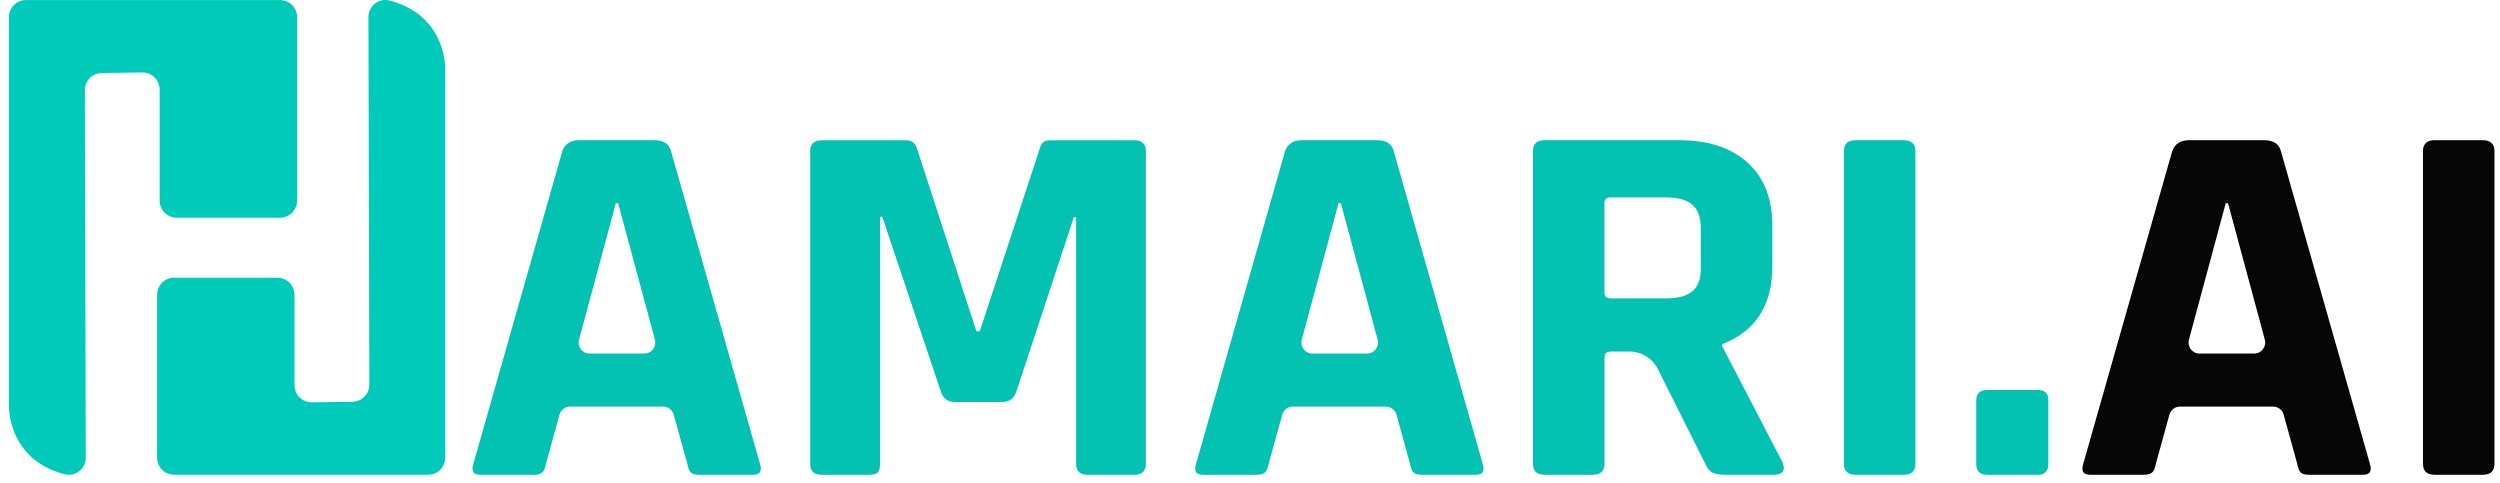 <svg width="176" height="34" viewBox="0 0 176 34" fill="none" xmlns="http://www.w3.org/2000/svg">
<path d="M12.435 15.327H19.719C20.381 15.327 20.915 14.787 20.915 14.124V1.208C20.915 0.542 20.377 0.005 19.719 0.005H1.822C1.16 0.005 0.626 0.545 0.626 1.208V28.473C0.626 28.473 0.45 32.314 4.548 33.387C5.302 33.583 6.042 33.002 6.038 32.214L5.972 6.347C5.972 5.688 6.498 5.148 7.152 5.141L10.025 5.1C10.691 5.093 11.239 5.633 11.239 6.303V14.117C11.239 14.787 11.777 15.327 12.435 15.327Z" fill="#00CAB9"/>
<path d="M19.539 19.552H12.255C11.593 19.552 11.059 20.093 11.059 20.755V32.217C11.059 32.883 11.596 33.42 12.255 33.42H30.152C30.814 33.42 31.347 32.88 31.347 32.217V4.952C31.347 4.952 31.524 1.111 27.426 0.038C26.672 -0.158 25.932 0.423 25.936 1.211L26.002 27.078C26.002 27.737 25.476 28.277 24.821 28.284L21.948 28.325C21.282 28.332 20.734 27.792 20.734 27.122V20.759C20.734 20.093 20.197 19.552 19.539 19.552Z" fill="#00CAB9"/>
<path d="M37.605 33.424H33.797C33.323 33.424 33.165 33.168 33.323 32.654L39.588 10.639C39.772 10.125 40.169 9.869 40.776 9.869H46.051C46.713 9.869 47.107 10.125 47.239 10.639L53.504 32.654C53.662 33.168 53.504 33.424 53.029 33.424H49.222C48.931 33.424 48.733 33.368 48.626 33.257C48.519 33.146 48.442 32.946 48.387 32.654L47.434 29.195C47.342 28.858 47.037 28.625 46.691 28.625H40.132C39.786 28.625 39.481 28.858 39.389 29.195L38.436 32.654C38.381 32.946 38.296 33.15 38.179 33.257C38.061 33.364 37.87 33.424 37.605 33.424ZM43.355 14.306L40.765 23.911C40.632 24.407 41 24.891 41.511 24.891H45.359C45.867 24.891 46.239 24.407 46.106 23.911L43.516 14.306H43.355Z" fill="#04C2B2"/>
<path d="M73.969 9.873H79.84C80.395 9.873 80.671 10.128 80.671 10.643V32.658C80.671 33.172 80.395 33.427 79.84 33.427H76.588C76.032 33.427 75.757 33.172 75.757 32.658V15.293H75.598L71.552 27.567C71.394 28.055 71.062 28.299 70.558 28.299H67.226C66.722 28.299 66.394 28.055 66.236 27.567L62.112 15.26H61.954V32.658C61.954 32.95 61.899 33.154 61.796 33.261C61.689 33.372 61.465 33.427 61.123 33.427H57.871C57.315 33.427 57.039 33.172 57.039 32.658V10.643C57.039 10.128 57.315 9.873 57.871 9.873H63.779C64.15 9.873 64.4 10.043 64.533 10.387L68.738 23.319H68.977L73.222 10.387C73.296 10.043 73.546 9.873 73.969 9.873Z" fill="#04C2B2"/>
<path d="M88.485 33.424H84.677C84.203 33.424 84.045 33.168 84.203 32.654L90.468 10.639C90.651 10.125 91.049 9.869 91.656 9.869H96.931C97.593 9.869 97.987 10.125 98.119 10.639L104.384 32.654C104.542 33.168 104.384 33.424 103.91 33.424H100.102C99.811 33.424 99.613 33.368 99.506 33.257C99.399 33.146 99.322 32.946 99.267 32.654L98.314 29.195C98.222 28.858 97.917 28.625 97.571 28.625H91.012C90.666 28.625 90.361 28.858 90.269 29.195L89.316 32.654C89.261 32.946 89.176 33.15 89.059 33.257C88.941 33.364 88.75 33.424 88.485 33.424ZM94.234 14.306L91.645 23.911C91.512 24.407 91.88 24.891 92.391 24.891H96.239C96.747 24.891 97.119 24.407 96.986 23.911L94.396 14.306H94.234Z" fill="#04C2B2"/>
<path d="M112.12 33.424H108.751C108.195 33.424 107.919 33.168 107.919 32.654V10.639C107.919 10.125 108.195 9.869 108.751 9.869H118.19C120.254 9.869 121.865 10.395 123.028 11.445C124.19 12.496 124.771 13.973 124.771 15.878V18.735C124.771 21.495 123.594 23.326 121.244 24.229V24.377L125.489 32.547C125.728 33.131 125.503 33.427 124.816 33.427H121.604C121.13 33.427 120.784 33.379 120.574 33.279C120.361 33.183 120.191 32.976 120.059 32.658L116.715 25.987C116.332 25.224 115.56 24.747 114.71 24.747H113.434C113.117 24.747 112.959 24.88 112.959 25.15V32.658C112.952 33.168 112.676 33.424 112.12 33.424ZM113.39 21.006H117.274C118.12 21.006 118.742 20.84 119.139 20.511C119.537 20.181 119.735 19.648 119.735 18.916V16.059C119.735 15.305 119.537 14.753 119.139 14.409C118.742 14.069 118.12 13.895 117.274 13.895H113.39C113.099 13.895 112.952 14.028 112.952 14.298V20.599C112.952 20.873 113.095 21.006 113.39 21.006Z" fill="#04C2B2"/>
<path d="M134.844 10.639V32.654C134.844 33.168 134.568 33.424 134.012 33.424H130.643C130.087 33.424 129.811 33.168 129.811 32.654V10.639C129.811 10.125 130.087 9.869 130.643 9.869H134.012C134.564 9.873 134.844 10.128 134.844 10.639Z" fill="#04C2B2"/>
<path d="M144.202 28.151V32.658C144.202 33.172 143.952 33.427 143.448 33.427H139.92C139.391 33.427 139.126 33.172 139.126 32.658V28.188C139.126 27.7 139.391 27.455 139.92 27.455H143.448C143.949 27.455 144.202 27.685 144.202 28.151Z" fill="#04C2B2"/>
<path d="M150.942 33.424H147.134C146.66 33.424 146.501 33.168 146.66 32.654L152.924 10.639C153.108 10.125 153.506 9.869 154.113 9.869H159.388C160.05 9.869 160.444 10.125 160.576 10.639L166.841 32.654C166.999 33.168 166.841 33.424 166.366 33.424H162.559C162.268 33.424 162.07 33.368 161.963 33.257C161.856 33.146 161.779 32.946 161.724 32.654L160.771 29.195C160.679 28.858 160.374 28.625 160.028 28.625H153.469C153.123 28.625 152.818 28.858 152.726 29.195L151.773 32.654C151.718 32.946 151.633 33.15 151.516 33.257C151.398 33.364 151.207 33.424 150.942 33.424ZM156.691 14.306L154.102 23.911C153.969 24.407 154.337 24.891 154.848 24.891H158.696C159.204 24.891 159.576 24.407 159.443 23.911L156.853 14.306H156.691Z" fill="#060606"/>
<path d="M175.611 10.639V32.654C175.611 33.168 175.335 33.424 174.78 33.424H171.41C170.854 33.424 170.578 33.168 170.578 32.654V10.639C170.578 10.125 170.854 9.869 171.41 9.869H174.78C175.331 9.873 175.611 10.128 175.611 10.639Z" fill="#060606"/>
</svg>
